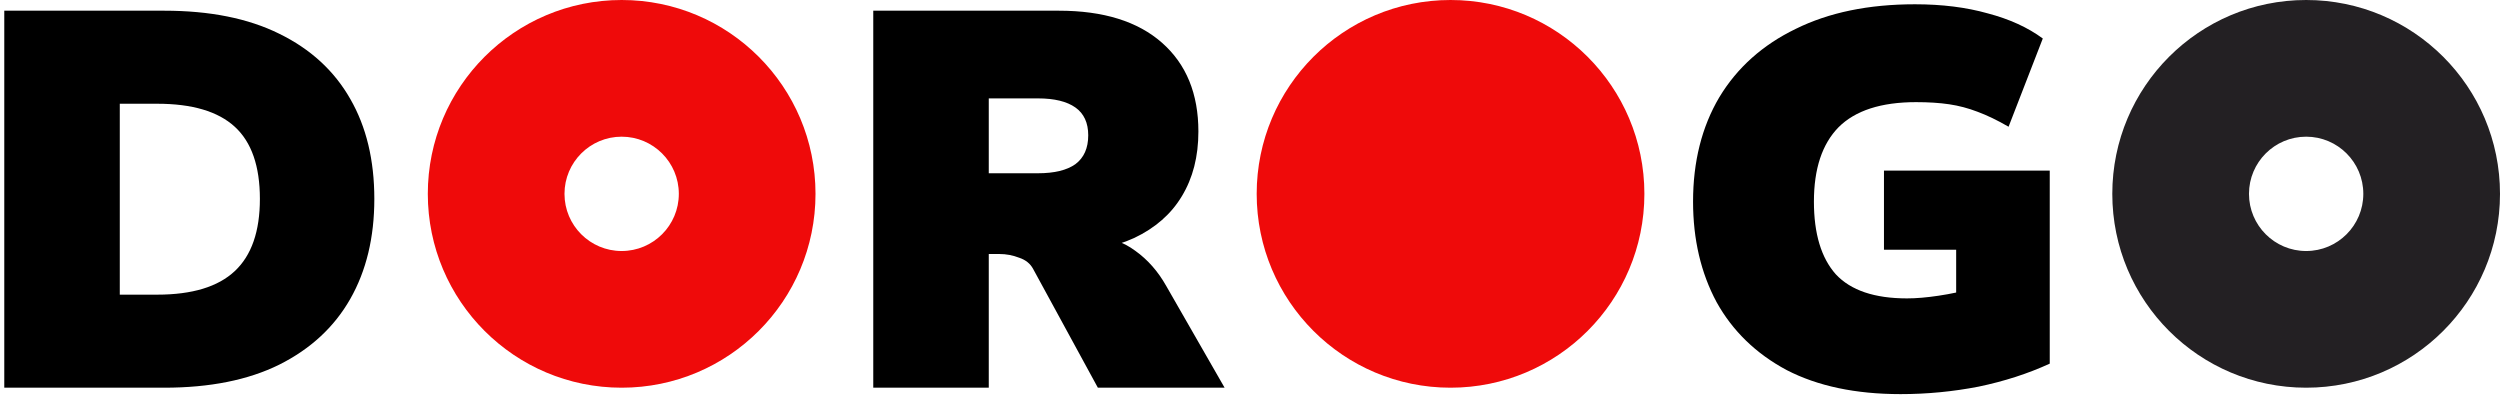 <?xml version="1.0" encoding="UTF-8"?>
<svg xmlns="http://www.w3.org/2000/svg" width="187" height="30" viewBox="0 0 187 30" fill="none">
  <path d="M0.32 29V0.8H12.28C15.694 0.8 18.56 1.373 20.88 2.52C23.227 3.667 25 5.293 26.2 7.4C27.4 9.48 28 11.973 28 14.88C28 17.76 27.4 20.253 26.2 22.36C25 24.467 23.227 26.107 20.88 27.28C18.56 28.427 15.694 29 12.28 29H0.32ZM8.96 22.04H11.76C14.374 22.04 16.307 21.453 17.56 20.28C18.814 19.107 19.44 17.307 19.44 14.88C19.44 12.427 18.814 10.627 17.56 9.48C16.307 8.333 14.374 7.76 11.76 7.76H8.96V22.04Z" fill="black"></path>
  <path d="M65.32 29V0.8H79.2C82.534 0.8 85.107 1.6 86.92 3.2C88.734 4.8 89.64 7.013 89.64 9.84C89.64 11.707 89.227 13.32 88.4 14.68C87.6 16.013 86.414 17.053 84.84 17.8C83.267 18.52 81.36 18.88 79.12 18.88L79.4 17.72H81.76C82.934 17.72 83.987 18.067 84.92 18.76C85.854 19.427 86.627 20.307 87.24 21.4L91.6 29H82.12L77.28 20.12C77.067 19.72 76.72 19.44 76.24 19.28C75.76 19.093 75.267 19 74.76 19H73.96V29H65.32ZM73.96 12.96H77.64C78.867 12.96 79.8 12.733 80.44 12.28C81.08 11.8 81.4 11.08 81.4 10.12C81.4 9.187 81.08 8.493 80.44 8.04C79.8 7.587 78.867 7.36 77.64 7.36H73.96V12.96Z" fill="black"></path>
  <path d="M142.161 29.48C138.801 29.48 135.961 28.88 133.641 27.68C131.347 26.453 129.601 24.76 128.401 22.6C127.227 20.413 126.641 17.907 126.641 15.08C126.641 12.093 127.294 9.493 128.601 7.28C129.934 5.067 131.841 3.36 134.321 2.16C136.801 0.933 139.774 0.32 143.241 0.32C145.267 0.32 147.081 0.547 148.681 1C150.307 1.427 151.681 2.053 152.801 2.88L150.241 9.48C149.414 9 148.641 8.627 147.921 8.36C147.227 8.093 146.521 7.907 145.801 7.8C145.081 7.693 144.254 7.64 143.321 7.64C140.707 7.64 138.774 8.267 137.521 9.52C136.294 10.773 135.681 12.627 135.681 15.08C135.681 17.48 136.227 19.293 137.321 20.52C138.441 21.72 140.214 22.32 142.641 22.32C143.334 22.32 144.121 22.253 145.001 22.12C145.907 21.987 146.841 21.787 147.801 21.52L146.321 24.4V18.68H140.921V12.76H153.321V27.2C151.694 27.947 149.921 28.52 148.001 28.92C146.081 29.293 144.134 29.48 142.161 29.48Z" fill="black"></path>
  <path d="M61 14.5C61 22.508 54.508 29 46.5 29C38.492 29 32 22.508 32 14.5C32 6.492 38.492 0 46.5 0C54.508 0 61 6.492 61 14.5ZM42.224 14.5C42.224 16.861 44.139 18.776 46.5 18.776C48.861 18.776 50.776 16.861 50.776 14.5C50.776 12.139 48.861 10.224 46.5 10.224C44.139 10.224 42.224 12.139 42.224 14.5Z" fill="#EF0A0A"></path>
  <path d="M123 14.5C123 22.508 116.508 29 108.5 29C100.492 29 94 22.508 94 14.5C94 6.492 100.492 0 108.5 0C116.508 0 123 6.492 123 14.5Z" fill="#EF0A0A"></path>
  <path d="M187 14.5C187 22.508 180.508 29 172.5 29C164.492 29 158 22.508 158 14.5C158 6.492 164.492 0 172.5 0C180.508 0 187 6.492 187 14.5ZM168.224 14.5C168.224 16.861 170.139 18.776 172.5 18.776C174.861 18.776 176.776 16.861 176.776 14.5C176.776 12.139 174.861 10.224 172.5 10.224C170.139 10.224 168.224 12.139 168.224 14.5Z" fill="#232023"></path>
</svg>
